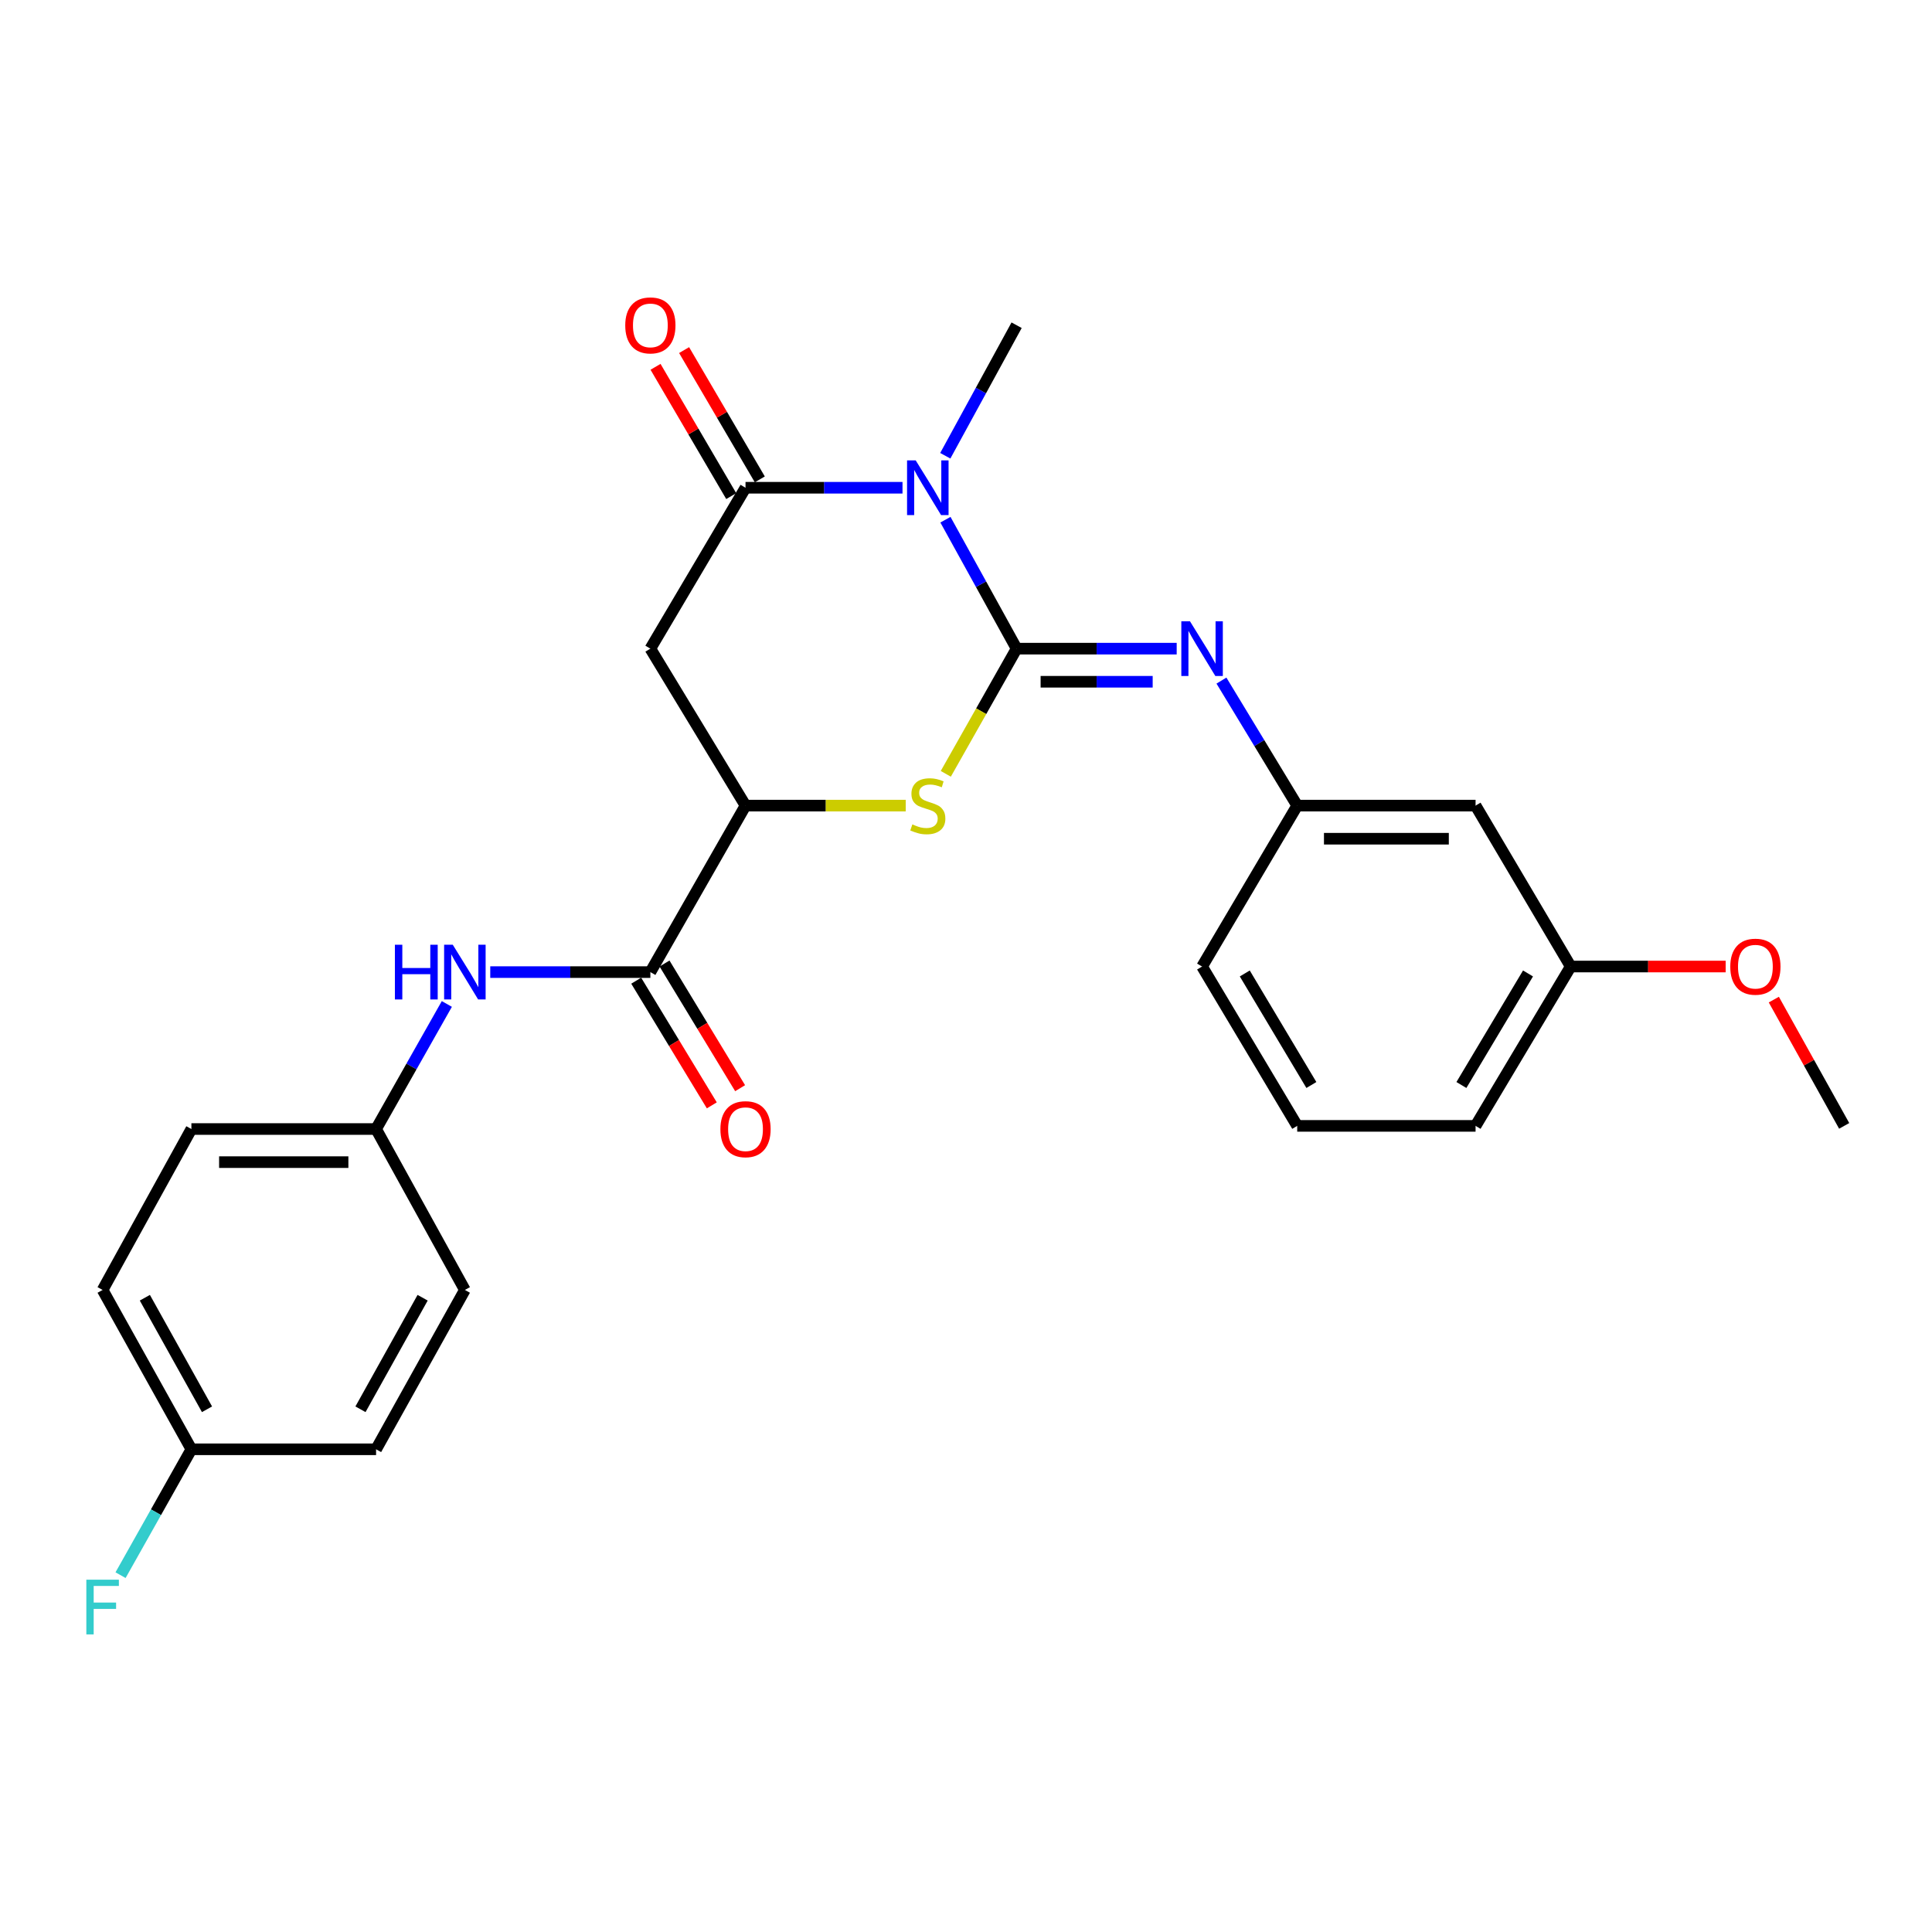 <?xml version='1.0' encoding='iso-8859-1'?>
<svg version='1.1' baseProfile='full'
              xmlns='http://www.w3.org/2000/svg'
                      xmlns:rdkit='http://www.rdkit.org/xml'
                      xmlns:xlink='http://www.w3.org/1999/xlink'
                  xml:space='preserve'
width='1000px' height='1000px' viewBox='0 0 1000 1000'>
<!-- END OF HEADER -->
<rect style='opacity:1.0;fill:#FFFFFF;stroke:none' width='1000' height='1000' x='0' y='0'> </rect>
<path class='bond-0' d='M 526.192,335.739 L 507.776,302.367' style='fill:none;fill-rule:evenodd;stroke:#000000;stroke-width:6px;stroke-linecap:butt;stroke-linejoin:miter;stroke-opacity:1' />
<path class='bond-0' d='M 507.776,302.367 L 489.36,268.996' style='fill:none;fill-rule:evenodd;stroke:#0000FF;stroke-width:6px;stroke-linecap:butt;stroke-linejoin:miter;stroke-opacity:1' />
<path class='bond-2' d='M 526.192,335.739 L 507.867,368.134' style='fill:none;fill-rule:evenodd;stroke:#000000;stroke-width:6px;stroke-linecap:butt;stroke-linejoin:miter;stroke-opacity:1' />
<path class='bond-2' d='M 507.867,368.134 L 489.541,400.529' style='fill:none;fill-rule:evenodd;stroke:#CCCC00;stroke-width:6px;stroke-linecap:butt;stroke-linejoin:miter;stroke-opacity:1' />
<path class='bond-4' d='M 526.192,335.739 L 567.623,335.739' style='fill:none;fill-rule:evenodd;stroke:#000000;stroke-width:6px;stroke-linecap:butt;stroke-linejoin:miter;stroke-opacity:1' />
<path class='bond-4' d='M 567.623,335.739 L 609.053,335.739' style='fill:none;fill-rule:evenodd;stroke:#0000FF;stroke-width:6px;stroke-linecap:butt;stroke-linejoin:miter;stroke-opacity:1' />
<path class='bond-4' d='M 538.621,352.877 L 567.623,352.877' style='fill:none;fill-rule:evenodd;stroke:#000000;stroke-width:6px;stroke-linecap:butt;stroke-linejoin:miter;stroke-opacity:1' />
<path class='bond-4' d='M 567.623,352.877 L 596.624,352.877' style='fill:none;fill-rule:evenodd;stroke:#0000FF;stroke-width:6px;stroke-linecap:butt;stroke-linejoin:miter;stroke-opacity:1' />
<path class='bond-1' d='M 467.135,252.458 L 426.507,252.458' style='fill:none;fill-rule:evenodd;stroke:#0000FF;stroke-width:6px;stroke-linecap:butt;stroke-linejoin:miter;stroke-opacity:1' />
<path class='bond-1' d='M 426.507,252.458 L 385.88,252.458' style='fill:none;fill-rule:evenodd;stroke:#000000;stroke-width:6px;stroke-linecap:butt;stroke-linejoin:miter;stroke-opacity:1' />
<path class='bond-13' d='M 489.279,235.902 L 507.736,202.12' style='fill:none;fill-rule:evenodd;stroke:#0000FF;stroke-width:6px;stroke-linecap:butt;stroke-linejoin:miter;stroke-opacity:1' />
<path class='bond-13' d='M 507.736,202.12 L 526.192,168.339' style='fill:none;fill-rule:evenodd;stroke:#000000;stroke-width:6px;stroke-linecap:butt;stroke-linejoin:miter;stroke-opacity:1' />
<path class='bond-8' d='M 393.275,248.128 L 373.683,214.667' style='fill:none;fill-rule:evenodd;stroke:#000000;stroke-width:6px;stroke-linecap:butt;stroke-linejoin:miter;stroke-opacity:1' />
<path class='bond-8' d='M 373.683,214.667 L 354.091,181.206' style='fill:none;fill-rule:evenodd;stroke:#FF0000;stroke-width:6px;stroke-linecap:butt;stroke-linejoin:miter;stroke-opacity:1' />
<path class='bond-8' d='M 378.485,256.788 L 358.893,223.327' style='fill:none;fill-rule:evenodd;stroke:#000000;stroke-width:6px;stroke-linecap:butt;stroke-linejoin:miter;stroke-opacity:1' />
<path class='bond-8' d='M 358.893,223.327 L 339.302,189.866' style='fill:none;fill-rule:evenodd;stroke:#FF0000;stroke-width:6px;stroke-linecap:butt;stroke-linejoin:miter;stroke-opacity:1' />
<path class='bond-26' d='M 385.88,252.458 L 336.627,335.739' style='fill:none;fill-rule:evenodd;stroke:#000000;stroke-width:6px;stroke-linecap:butt;stroke-linejoin:miter;stroke-opacity:1' />
<path class='bond-5' d='M 468.795,416.982 L 427.337,416.982' style='fill:none;fill-rule:evenodd;stroke:#CCCC00;stroke-width:6px;stroke-linecap:butt;stroke-linejoin:miter;stroke-opacity:1' />
<path class='bond-5' d='M 427.337,416.982 L 385.88,416.982' style='fill:none;fill-rule:evenodd;stroke:#000000;stroke-width:6px;stroke-linecap:butt;stroke-linejoin:miter;stroke-opacity:1' />
<path class='bond-3' d='M 336.627,335.739 L 385.88,416.982' style='fill:none;fill-rule:evenodd;stroke:#000000;stroke-width:6px;stroke-linecap:butt;stroke-linejoin:miter;stroke-opacity:1' />
<path class='bond-9' d='M 632.215,352.274 L 651.826,384.628' style='fill:none;fill-rule:evenodd;stroke:#0000FF;stroke-width:6px;stroke-linecap:butt;stroke-linejoin:miter;stroke-opacity:1' />
<path class='bond-9' d='M 651.826,384.628 L 671.436,416.982' style='fill:none;fill-rule:evenodd;stroke:#000000;stroke-width:6px;stroke-linecap:butt;stroke-linejoin:miter;stroke-opacity:1' />
<path class='bond-6' d='M 385.88,416.982 L 336.627,503.158' style='fill:none;fill-rule:evenodd;stroke:#000000;stroke-width:6px;stroke-linecap:butt;stroke-linejoin:miter;stroke-opacity:1' />
<path class='bond-7' d='M 336.627,503.158 L 295.192,503.158' style='fill:none;fill-rule:evenodd;stroke:#000000;stroke-width:6px;stroke-linecap:butt;stroke-linejoin:miter;stroke-opacity:1' />
<path class='bond-7' d='M 295.192,503.158 L 253.757,503.158' style='fill:none;fill-rule:evenodd;stroke:#0000FF;stroke-width:6px;stroke-linecap:butt;stroke-linejoin:miter;stroke-opacity:1' />
<path class='bond-10' d='M 329.3,507.601 L 348.865,539.865' style='fill:none;fill-rule:evenodd;stroke:#000000;stroke-width:6px;stroke-linecap:butt;stroke-linejoin:miter;stroke-opacity:1' />
<path class='bond-10' d='M 348.865,539.865 L 368.429,572.13' style='fill:none;fill-rule:evenodd;stroke:#FF0000;stroke-width:6px;stroke-linecap:butt;stroke-linejoin:miter;stroke-opacity:1' />
<path class='bond-10' d='M 343.954,498.715 L 363.519,530.979' style='fill:none;fill-rule:evenodd;stroke:#000000;stroke-width:6px;stroke-linecap:butt;stroke-linejoin:miter;stroke-opacity:1' />
<path class='bond-10' d='M 363.519,530.979 L 383.084,563.244' style='fill:none;fill-rule:evenodd;stroke:#FF0000;stroke-width:6px;stroke-linecap:butt;stroke-linejoin:miter;stroke-opacity:1' />
<path class='bond-12' d='M 231.285,519.651 L 212.972,552.016' style='fill:none;fill-rule:evenodd;stroke:#0000FF;stroke-width:6px;stroke-linecap:butt;stroke-linejoin:miter;stroke-opacity:1' />
<path class='bond-12' d='M 212.972,552.016 L 194.658,584.382' style='fill:none;fill-rule:evenodd;stroke:#000000;stroke-width:6px;stroke-linecap:butt;stroke-linejoin:miter;stroke-opacity:1' />
<path class='bond-11' d='M 671.436,416.982 L 763.753,416.982' style='fill:none;fill-rule:evenodd;stroke:#000000;stroke-width:6px;stroke-linecap:butt;stroke-linejoin:miter;stroke-opacity:1' />
<path class='bond-11' d='M 685.284,434.12 L 749.905,434.12' style='fill:none;fill-rule:evenodd;stroke:#000000;stroke-width:6px;stroke-linecap:butt;stroke-linejoin:miter;stroke-opacity:1' />
<path class='bond-23' d='M 671.436,416.982 L 622.193,500.273' style='fill:none;fill-rule:evenodd;stroke:#000000;stroke-width:6px;stroke-linecap:butt;stroke-linejoin:miter;stroke-opacity:1' />
<path class='bond-14' d='M 763.753,416.982 L 812.996,500.273' style='fill:none;fill-rule:evenodd;stroke:#000000;stroke-width:6px;stroke-linecap:butt;stroke-linejoin:miter;stroke-opacity:1' />
<path class='bond-17' d='M 194.658,584.382 L 240.617,667.672' style='fill:none;fill-rule:evenodd;stroke:#000000;stroke-width:6px;stroke-linecap:butt;stroke-linejoin:miter;stroke-opacity:1' />
<path class='bond-18' d='M 194.658,584.382 L 99.067,584.382' style='fill:none;fill-rule:evenodd;stroke:#000000;stroke-width:6px;stroke-linecap:butt;stroke-linejoin:miter;stroke-opacity:1' />
<path class='bond-18' d='M 180.32,601.52 L 113.406,601.52' style='fill:none;fill-rule:evenodd;stroke:#000000;stroke-width:6px;stroke-linecap:butt;stroke-linejoin:miter;stroke-opacity:1' />
<path class='bond-21' d='M 812.996,500.273 L 853.096,500.273' style='fill:none;fill-rule:evenodd;stroke:#000000;stroke-width:6px;stroke-linecap:butt;stroke-linejoin:miter;stroke-opacity:1' />
<path class='bond-21' d='M 853.096,500.273 L 893.197,500.273' style='fill:none;fill-rule:evenodd;stroke:#FF0000;stroke-width:6px;stroke-linecap:butt;stroke-linejoin:miter;stroke-opacity:1' />
<path class='bond-27' d='M 812.996,500.273 L 763.753,582.754' style='fill:none;fill-rule:evenodd;stroke:#000000;stroke-width:6px;stroke-linecap:butt;stroke-linejoin:miter;stroke-opacity:1' />
<path class='bond-27' d='M 790.894,503.86 L 756.424,561.596' style='fill:none;fill-rule:evenodd;stroke:#000000;stroke-width:6px;stroke-linecap:butt;stroke-linejoin:miter;stroke-opacity:1' />
<path class='bond-15' d='M 99.067,750.153 L 53.109,667.672' style='fill:none;fill-rule:evenodd;stroke:#000000;stroke-width:6px;stroke-linecap:butt;stroke-linejoin:miter;stroke-opacity:1' />
<path class='bond-15' d='M 107.144,729.44 L 74.973,671.703' style='fill:none;fill-rule:evenodd;stroke:#000000;stroke-width:6px;stroke-linecap:butt;stroke-linejoin:miter;stroke-opacity:1' />
<path class='bond-16' d='M 99.067,750.153 L 80.732,782.729' style='fill:none;fill-rule:evenodd;stroke:#000000;stroke-width:6px;stroke-linecap:butt;stroke-linejoin:miter;stroke-opacity:1' />
<path class='bond-16' d='M 80.732,782.729 L 62.397,815.304' style='fill:none;fill-rule:evenodd;stroke:#33CCCC;stroke-width:6px;stroke-linecap:butt;stroke-linejoin:miter;stroke-opacity:1' />
<path class='bond-28' d='M 99.067,750.153 L 194.658,750.153' style='fill:none;fill-rule:evenodd;stroke:#000000;stroke-width:6px;stroke-linecap:butt;stroke-linejoin:miter;stroke-opacity:1' />
<path class='bond-19' d='M 240.617,667.672 L 194.658,750.153' style='fill:none;fill-rule:evenodd;stroke:#000000;stroke-width:6px;stroke-linecap:butt;stroke-linejoin:miter;stroke-opacity:1' />
<path class='bond-19' d='M 218.752,671.703 L 186.581,729.44' style='fill:none;fill-rule:evenodd;stroke:#000000;stroke-width:6px;stroke-linecap:butt;stroke-linejoin:miter;stroke-opacity:1' />
<path class='bond-20' d='M 99.067,584.382 L 53.109,667.672' style='fill:none;fill-rule:evenodd;stroke:#000000;stroke-width:6px;stroke-linecap:butt;stroke-linejoin:miter;stroke-opacity:1' />
<path class='bond-25' d='M 918.127,517.393 L 936.336,550.073' style='fill:none;fill-rule:evenodd;stroke:#FF0000;stroke-width:6px;stroke-linecap:butt;stroke-linejoin:miter;stroke-opacity:1' />
<path class='bond-25' d='M 936.336,550.073 L 954.545,582.754' style='fill:none;fill-rule:evenodd;stroke:#000000;stroke-width:6px;stroke-linecap:butt;stroke-linejoin:miter;stroke-opacity:1' />
<path class='bond-22' d='M 671.436,582.754 L 622.193,500.273' style='fill:none;fill-rule:evenodd;stroke:#000000;stroke-width:6px;stroke-linecap:butt;stroke-linejoin:miter;stroke-opacity:1' />
<path class='bond-22' d='M 678.765,561.596 L 644.295,503.86' style='fill:none;fill-rule:evenodd;stroke:#000000;stroke-width:6px;stroke-linecap:butt;stroke-linejoin:miter;stroke-opacity:1' />
<path class='bond-24' d='M 671.436,582.754 L 763.753,582.754' style='fill:none;fill-rule:evenodd;stroke:#000000;stroke-width:6px;stroke-linecap:butt;stroke-linejoin:miter;stroke-opacity:1' />
<path  class='atom-1' d='M 473.974 238.298
L 483.254 253.298
Q 484.174 254.778, 485.654 257.458
Q 487.134 260.138, 487.214 260.298
L 487.214 238.298
L 490.974 238.298
L 490.974 266.618
L 487.094 266.618
L 477.134 250.218
Q 475.974 248.298, 474.734 246.098
Q 473.534 243.898, 473.174 243.218
L 473.174 266.618
L 469.494 266.618
L 469.494 238.298
L 473.974 238.298
' fill='#0000FF'/>
<path  class='atom-3' d='M 472.234 426.702
Q 472.554 426.822, 473.874 427.382
Q 475.194 427.942, 476.634 428.302
Q 478.114 428.622, 479.554 428.622
Q 482.234 428.622, 483.794 427.342
Q 485.354 426.022, 485.354 423.742
Q 485.354 422.182, 484.554 421.222
Q 483.794 420.262, 482.594 419.742
Q 481.394 419.222, 479.394 418.622
Q 476.874 417.862, 475.354 417.142
Q 473.874 416.422, 472.794 414.902
Q 471.754 413.382, 471.754 410.822
Q 471.754 407.262, 474.154 405.062
Q 476.594 402.862, 481.394 402.862
Q 484.674 402.862, 488.394 404.422
L 487.474 407.502
Q 484.074 406.102, 481.514 406.102
Q 478.754 406.102, 477.234 407.262
Q 475.714 408.382, 475.754 410.342
Q 475.754 411.862, 476.514 412.782
Q 477.314 413.702, 478.434 414.222
Q 479.594 414.742, 481.514 415.342
Q 484.074 416.142, 485.594 416.942
Q 487.114 417.742, 488.194 419.382
Q 489.314 420.982, 489.314 423.742
Q 489.314 427.662, 486.674 429.782
Q 484.074 431.862, 479.714 431.862
Q 477.194 431.862, 475.274 431.302
Q 473.394 430.782, 471.154 429.862
L 472.234 426.702
' fill='#CCCC00'/>
<path  class='atom-5' d='M 615.933 321.579
L 625.213 336.579
Q 626.133 338.059, 627.613 340.739
Q 629.093 343.419, 629.173 343.579
L 629.173 321.579
L 632.933 321.579
L 632.933 349.899
L 629.053 349.899
L 619.093 333.499
Q 617.933 331.579, 616.693 329.379
Q 615.493 327.179, 615.133 326.499
L 615.133 349.899
L 611.453 349.899
L 611.453 321.579
L 615.933 321.579
' fill='#0000FF'/>
<path  class='atom-8' d='M 204.397 488.998
L 208.237 488.998
L 208.237 501.038
L 222.717 501.038
L 222.717 488.998
L 226.557 488.998
L 226.557 517.318
L 222.717 517.318
L 222.717 504.238
L 208.237 504.238
L 208.237 517.318
L 204.397 517.318
L 204.397 488.998
' fill='#0000FF'/>
<path  class='atom-8' d='M 234.357 488.998
L 243.637 503.998
Q 244.557 505.478, 246.037 508.158
Q 247.517 510.838, 247.597 510.998
L 247.597 488.998
L 251.357 488.998
L 251.357 517.318
L 247.477 517.318
L 237.517 500.918
Q 236.357 498.998, 235.117 496.798
Q 233.917 494.598, 233.557 493.918
L 233.557 517.318
L 229.877 517.318
L 229.877 488.998
L 234.357 488.998
' fill='#0000FF'/>
<path  class='atom-9' d='M 323.627 168.419
Q 323.627 161.619, 326.987 157.819
Q 330.347 154.019, 336.627 154.019
Q 342.907 154.019, 346.267 157.819
Q 349.627 161.619, 349.627 168.419
Q 349.627 175.299, 346.227 179.219
Q 342.827 183.099, 336.627 183.099
Q 330.387 183.099, 326.987 179.219
Q 323.627 175.339, 323.627 168.419
M 336.627 179.899
Q 340.947 179.899, 343.267 177.019
Q 345.627 174.099, 345.627 168.419
Q 345.627 162.859, 343.267 160.059
Q 340.947 157.219, 336.627 157.219
Q 332.307 157.219, 329.947 160.019
Q 327.627 162.819, 327.627 168.419
Q 327.627 174.139, 329.947 177.019
Q 332.307 179.899, 336.627 179.899
' fill='#FF0000'/>
<path  class='atom-11' d='M 372.88 584.462
Q 372.88 577.662, 376.24 573.862
Q 379.6 570.062, 385.88 570.062
Q 392.16 570.062, 395.52 573.862
Q 398.88 577.662, 398.88 584.462
Q 398.88 591.342, 395.48 595.262
Q 392.08 599.142, 385.88 599.142
Q 379.64 599.142, 376.24 595.262
Q 372.88 591.382, 372.88 584.462
M 385.88 595.942
Q 390.2 595.942, 392.52 593.062
Q 394.88 590.142, 394.88 584.462
Q 394.88 578.902, 392.52 576.102
Q 390.2 573.262, 385.88 573.262
Q 381.56 573.262, 379.2 576.062
Q 376.88 578.862, 376.88 584.462
Q 376.88 590.182, 379.2 593.062
Q 381.56 595.942, 385.88 595.942
' fill='#FF0000'/>
<path  class='atom-17' d='M 44.689 817.646
L 61.529 817.646
L 61.529 820.886
L 48.489 820.886
L 48.489 829.486
L 60.089 829.486
L 60.089 832.766
L 48.489 832.766
L 48.489 845.966
L 44.689 845.966
L 44.689 817.646
' fill='#33CCCC'/>
<path  class='atom-22' d='M 895.587 500.353
Q 895.587 493.553, 898.947 489.753
Q 902.307 485.953, 908.587 485.953
Q 914.867 485.953, 918.227 489.753
Q 921.587 493.553, 921.587 500.353
Q 921.587 507.233, 918.187 511.153
Q 914.787 515.033, 908.587 515.033
Q 902.347 515.033, 898.947 511.153
Q 895.587 507.273, 895.587 500.353
M 908.587 511.833
Q 912.907 511.833, 915.227 508.953
Q 917.587 506.033, 917.587 500.353
Q 917.587 494.793, 915.227 491.993
Q 912.907 489.153, 908.587 489.153
Q 904.267 489.153, 901.907 491.953
Q 899.587 494.753, 899.587 500.353
Q 899.587 506.073, 901.907 508.953
Q 904.267 511.833, 908.587 511.833
' fill='#FF0000'/>
</svg>
